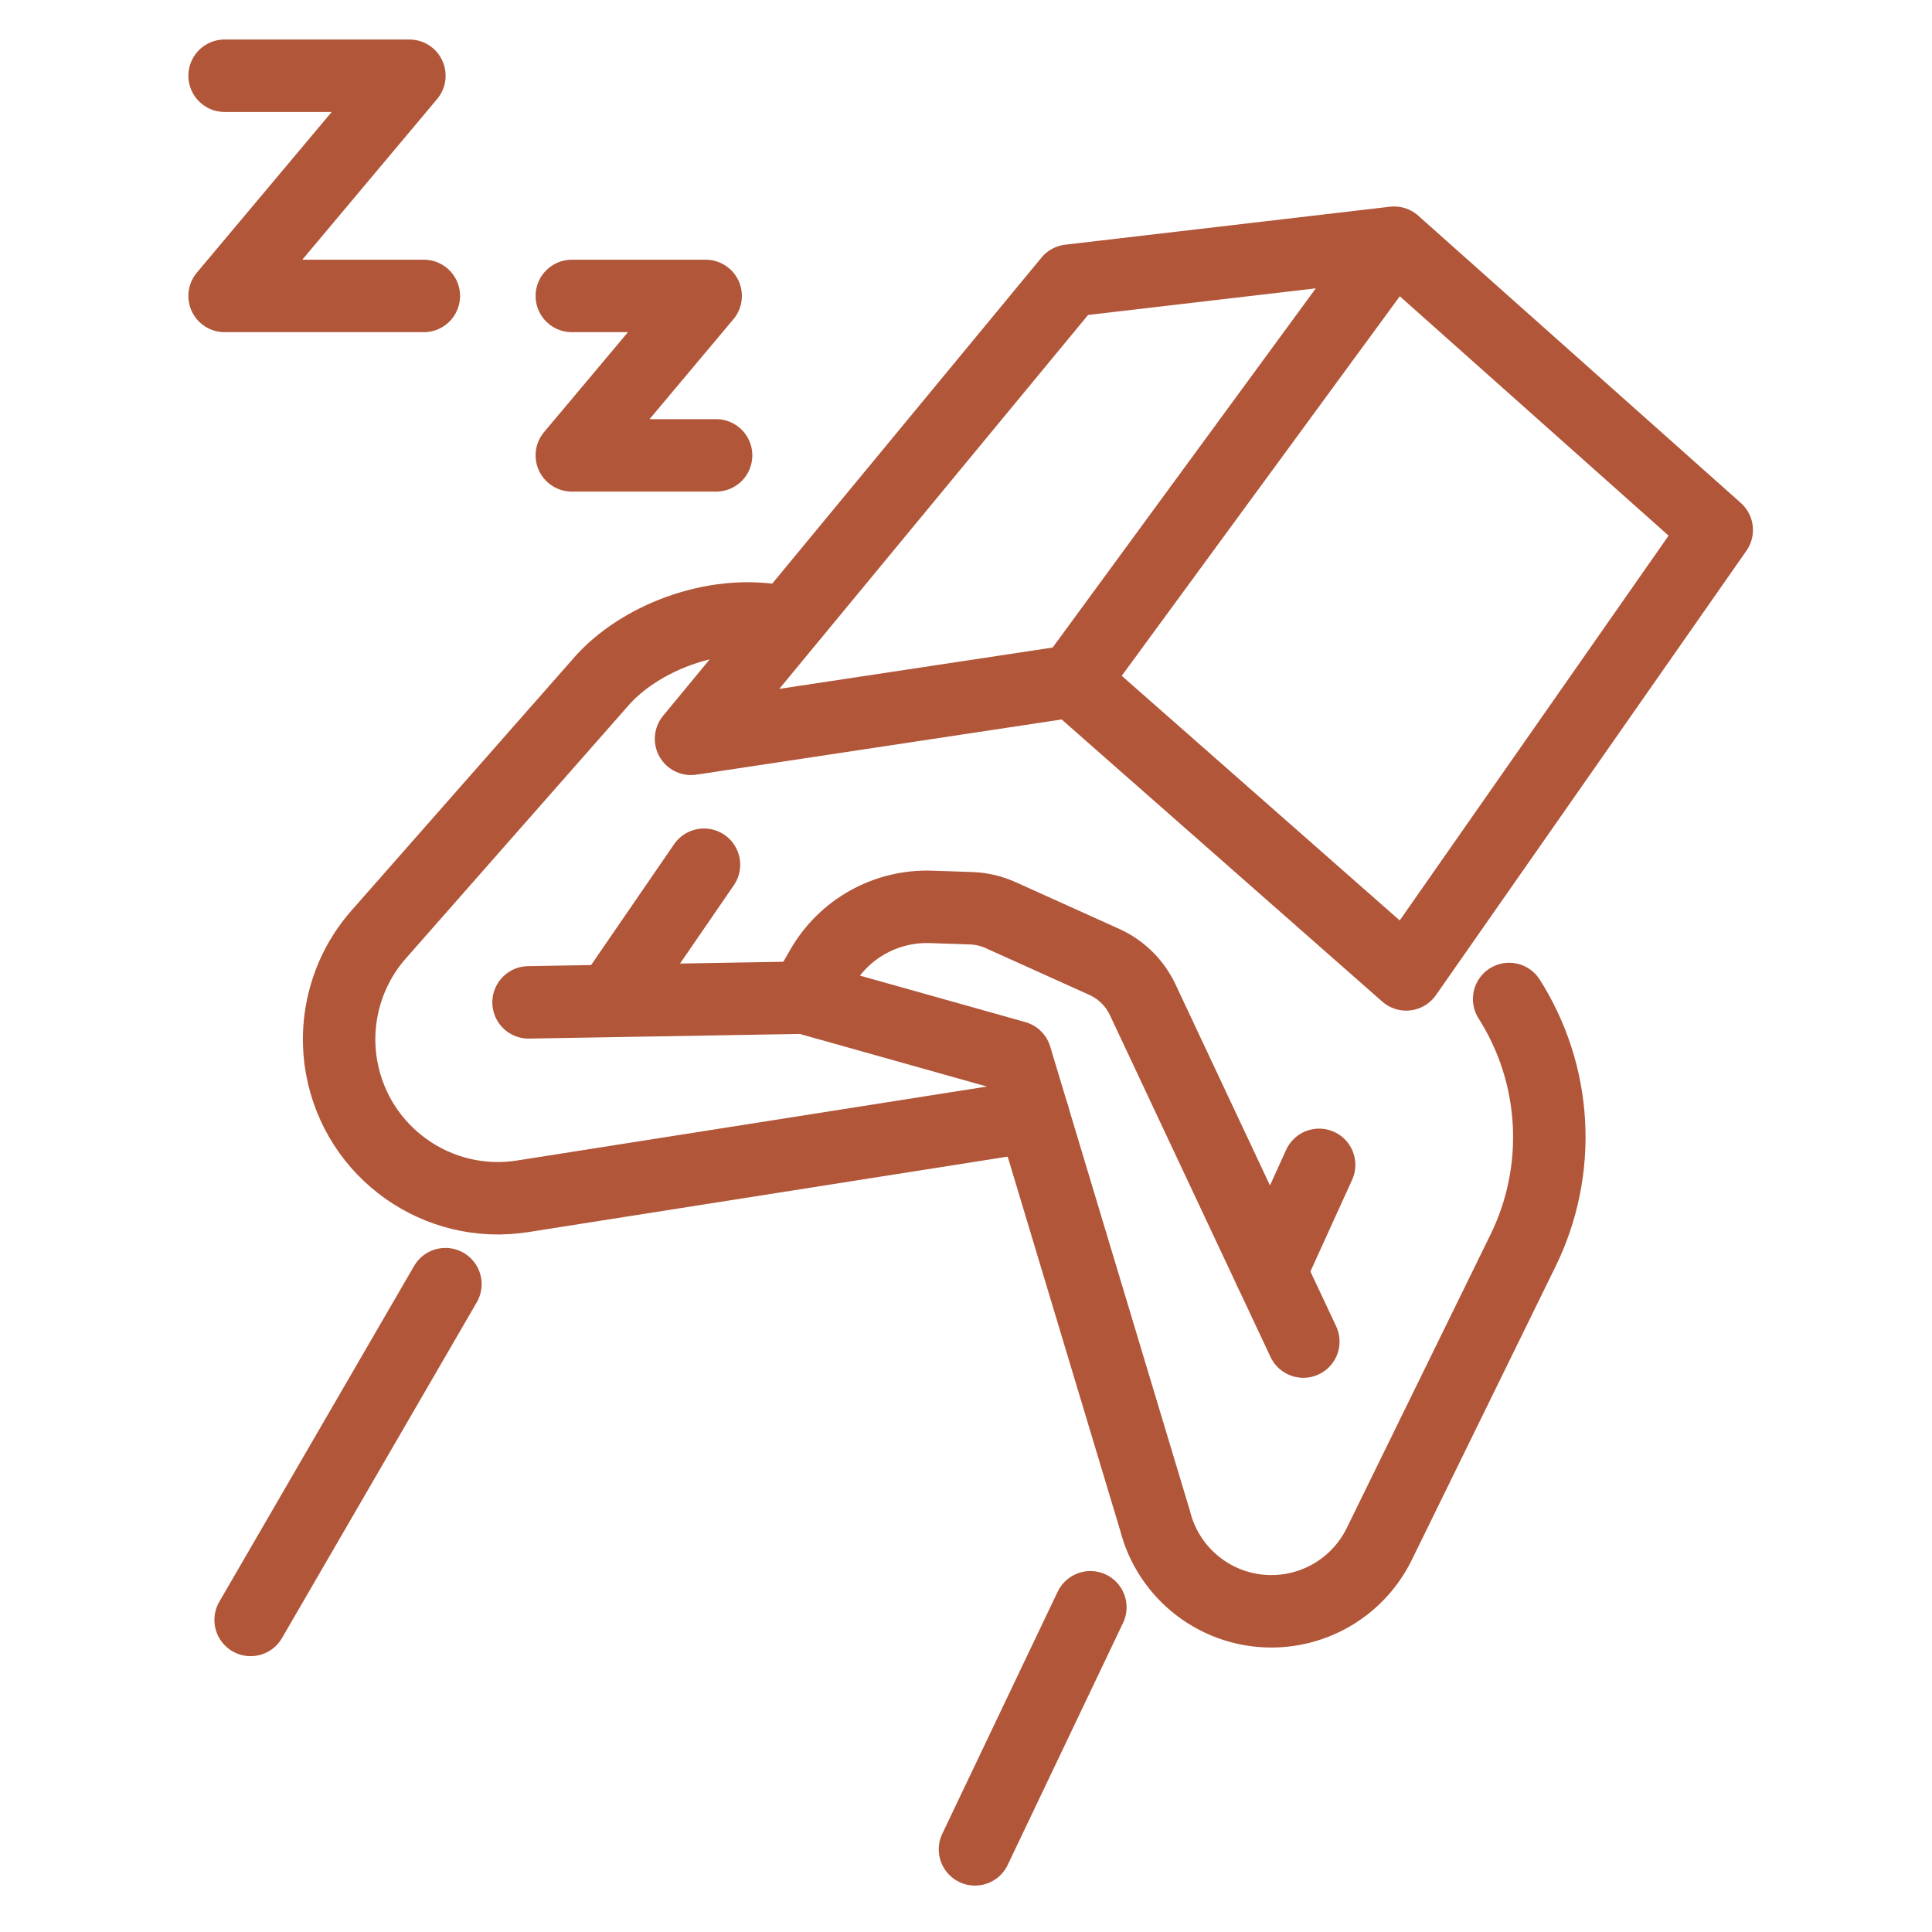 <svg xmlns="http://www.w3.org/2000/svg" fill="none" viewBox="0 0 40 40" height="40" width="40">
<path stroke-linejoin="round" stroke-linecap="round" stroke-miterlimit="10" stroke-width="1.5" stroke="#B15639" d="M22.214 14.102L14.307 15.297L22.141 5.811L28.864 5.025M22.214 14.102L29.114 20.174L35.543 10.973L28.864 5.025M22.214 14.102L28.864 5.025M26.984 27.776L23.658 20.698C23.494 20.35 23.212 20.072 22.861 19.914L20.713 18.945C20.521 18.859 20.314 18.811 20.104 18.804L19.273 18.776C18.818 18.761 18.368 18.869 17.97 19.091C17.572 19.312 17.242 19.637 17.015 20.031L16.656 20.655M16.656 20.655L21.025 21.883L23.913 31.48C24.198 32.615 25.235 33.397 26.403 33.359C26.854 33.344 27.293 33.207 27.672 32.962C28.051 32.717 28.356 32.374 28.555 31.969L31.533 25.89C31.935 25.07 32.119 24.16 32.069 23.249C32.019 22.337 31.735 21.453 31.245 20.683M16.656 20.655L10.943 20.753"></path>
<path stroke-linejoin="round" stroke-linecap="round" stroke-miterlimit="10" stroke-width="1.5" stroke="#B15639" d="M21.393 23.104L10.822 24.768C9.059 25.046 7.396 23.866 7.075 22.11C6.985 21.621 7.008 21.119 7.141 20.64C7.273 20.161 7.513 19.718 7.841 19.346L12.455 14.103C13.217 13.237 14.737 12.606 16.123 12.862M14.575 17.903L12.68 20.662M27.311 24.117L26.305 26.329M9.222 26.587L5.189 33.539M22.575 33.277L20.186 38.289"></path>
<path stroke-linejoin="round" stroke-linecap="round" stroke-miterlimit="10" stroke-width="1.5" stroke="#B15639" d="M11.839 6.127H14.61L11.839 9.428H14.826M4.65 1.568H8.476L4.65 6.127H8.775"></path>
</svg>
